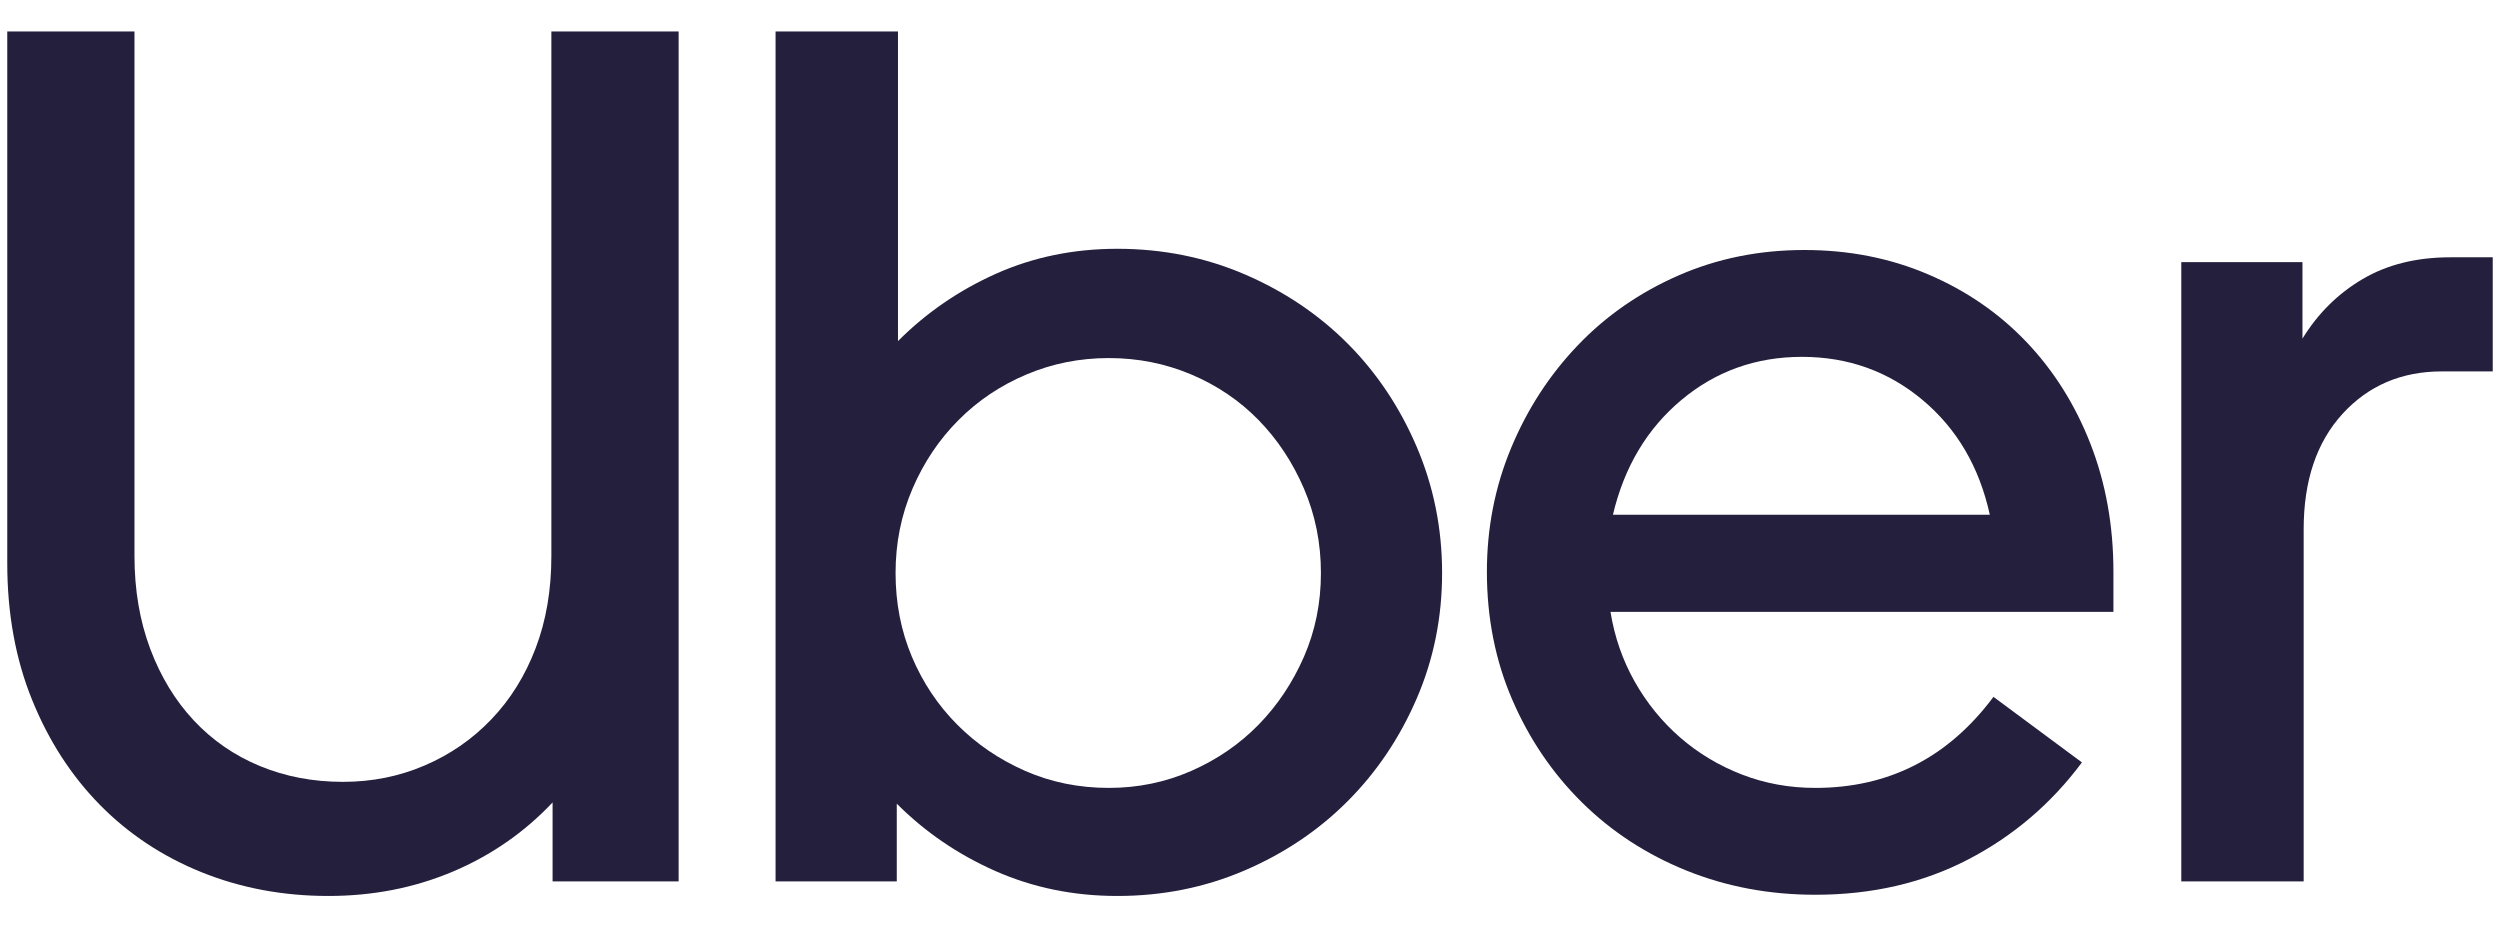 <svg width="62" height="23" viewBox="0 0 62 23" fill="none" xmlns="http://www.w3.org/2000/svg">
<g clip-path="url(#clip0_191_84)">
<path d="M3.726 16.092C3.987 16.785 4.347 17.377 4.808 17.869C5.269 18.361 5.815 18.737 6.446 18.998C7.077 19.259 7.763 19.39 8.505 19.39C9.226 19.39 9.902 19.254 10.533 18.983C11.165 18.712 11.716 18.331 12.186 17.839C12.657 17.347 13.023 16.76 13.283 16.077C13.544 15.395 13.674 14.632 13.674 13.789V0.78H16.83V21.859H13.704V19.901C13.003 20.644 12.176 21.216 11.225 21.618C10.273 22.019 9.246 22.22 8.144 22.22C7.022 22.22 5.975 22.024 5.003 21.633C4.032 21.241 3.19 20.684 2.479 19.962C1.768 19.239 1.207 18.371 0.796 17.357C0.385 16.343 0.18 15.214 0.18 13.969V0.78H3.335V13.789C3.335 14.632 3.466 15.4 3.726 16.092Z" fill="#241F3D"/>
<path d="M22.27 0.78V8.459C22.971 7.756 23.783 7.199 24.704 6.787C25.626 6.376 26.628 6.17 27.71 6.17C28.832 6.17 29.883 6.381 30.865 6.802C31.847 7.224 32.699 7.796 33.42 8.519C34.141 9.242 34.712 10.095 35.133 11.078C35.554 12.062 35.764 13.106 35.764 14.21C35.764 15.314 35.554 16.353 35.133 17.327C34.712 18.3 34.141 19.149 33.42 19.871C32.699 20.594 31.847 21.166 30.865 21.588C29.883 22.009 28.832 22.22 27.71 22.22C26.628 22.22 25.621 22.014 24.689 21.603C23.758 21.191 22.941 20.634 22.24 19.931V21.859H19.234V0.78H22.27ZM22.615 16.288C22.886 16.93 23.262 17.492 23.742 17.974C24.223 18.456 24.784 18.837 25.425 19.119C26.067 19.4 26.758 19.54 27.499 19.54C28.221 19.54 28.902 19.4 29.543 19.119C30.184 18.837 30.74 18.456 31.211 17.974C31.682 17.492 32.057 16.93 32.338 16.288C32.618 15.646 32.759 14.953 32.759 14.21C32.759 13.467 32.618 12.77 32.338 12.117C32.057 11.465 31.682 10.898 31.211 10.416C30.74 9.934 30.184 9.558 29.543 9.287C28.902 9.016 28.221 8.88 27.499 8.88C26.778 8.88 26.097 9.016 25.456 9.287C24.814 9.558 24.253 9.934 23.773 10.416C23.292 10.898 22.911 11.465 22.631 12.117C22.35 12.77 22.21 13.467 22.21 14.21C22.21 14.953 22.345 15.646 22.615 16.288Z" fill="#241F3D"/>
<path d="M37.476 11.109C37.877 10.145 38.428 9.297 39.129 8.564C39.83 7.831 40.662 7.254 41.623 6.833C42.585 6.411 43.627 6.2 44.749 6.2C45.851 6.2 46.873 6.401 47.815 6.803C48.756 7.204 49.568 7.761 50.249 8.474C50.93 9.187 51.461 10.03 51.842 11.003C52.222 11.977 52.413 13.036 52.413 14.18V15.174H39.94C40.041 15.796 40.241 16.373 40.541 16.905C40.842 17.437 41.218 17.899 41.669 18.291C42.119 18.682 42.63 18.988 43.201 19.209C43.772 19.43 44.378 19.54 45.02 19.54C46.843 19.54 48.316 18.787 49.438 17.282L51.632 18.908C50.87 19.932 49.928 20.735 48.806 21.317C47.684 21.899 46.422 22.19 45.02 22.19C43.877 22.19 42.811 21.989 41.819 21.588C40.827 21.186 39.966 20.624 39.234 19.901C38.503 19.179 37.927 18.331 37.506 17.357C37.085 16.383 36.875 15.324 36.875 14.18C36.875 13.096 37.075 12.072 37.476 11.109ZM41.699 9.919C40.847 10.632 40.281 11.58 40.001 12.765H49.347C49.087 11.58 48.531 10.632 47.679 9.919C46.828 9.207 45.831 8.85 44.689 8.85C43.547 8.85 42.55 9.207 41.699 9.919Z" fill="#241F3D"/>
<path d="M58.093 10.265C57.452 10.968 57.131 11.921 57.131 13.126V21.859H54.096V6.501H57.101V8.398C57.482 7.776 57.978 7.284 58.589 6.923C59.2 6.562 59.926 6.381 60.768 6.381H61.82V9.211H60.557C59.556 9.211 58.734 9.563 58.093 10.265Z" fill="#241F3D"/>
</g>
<defs>
<clipPath id="clip0_191_84">
<rect width="61.64" height="21.44" fill="white" transform="translate(0.18 0.78)"/>
</clipPath>
</defs>
</svg>
